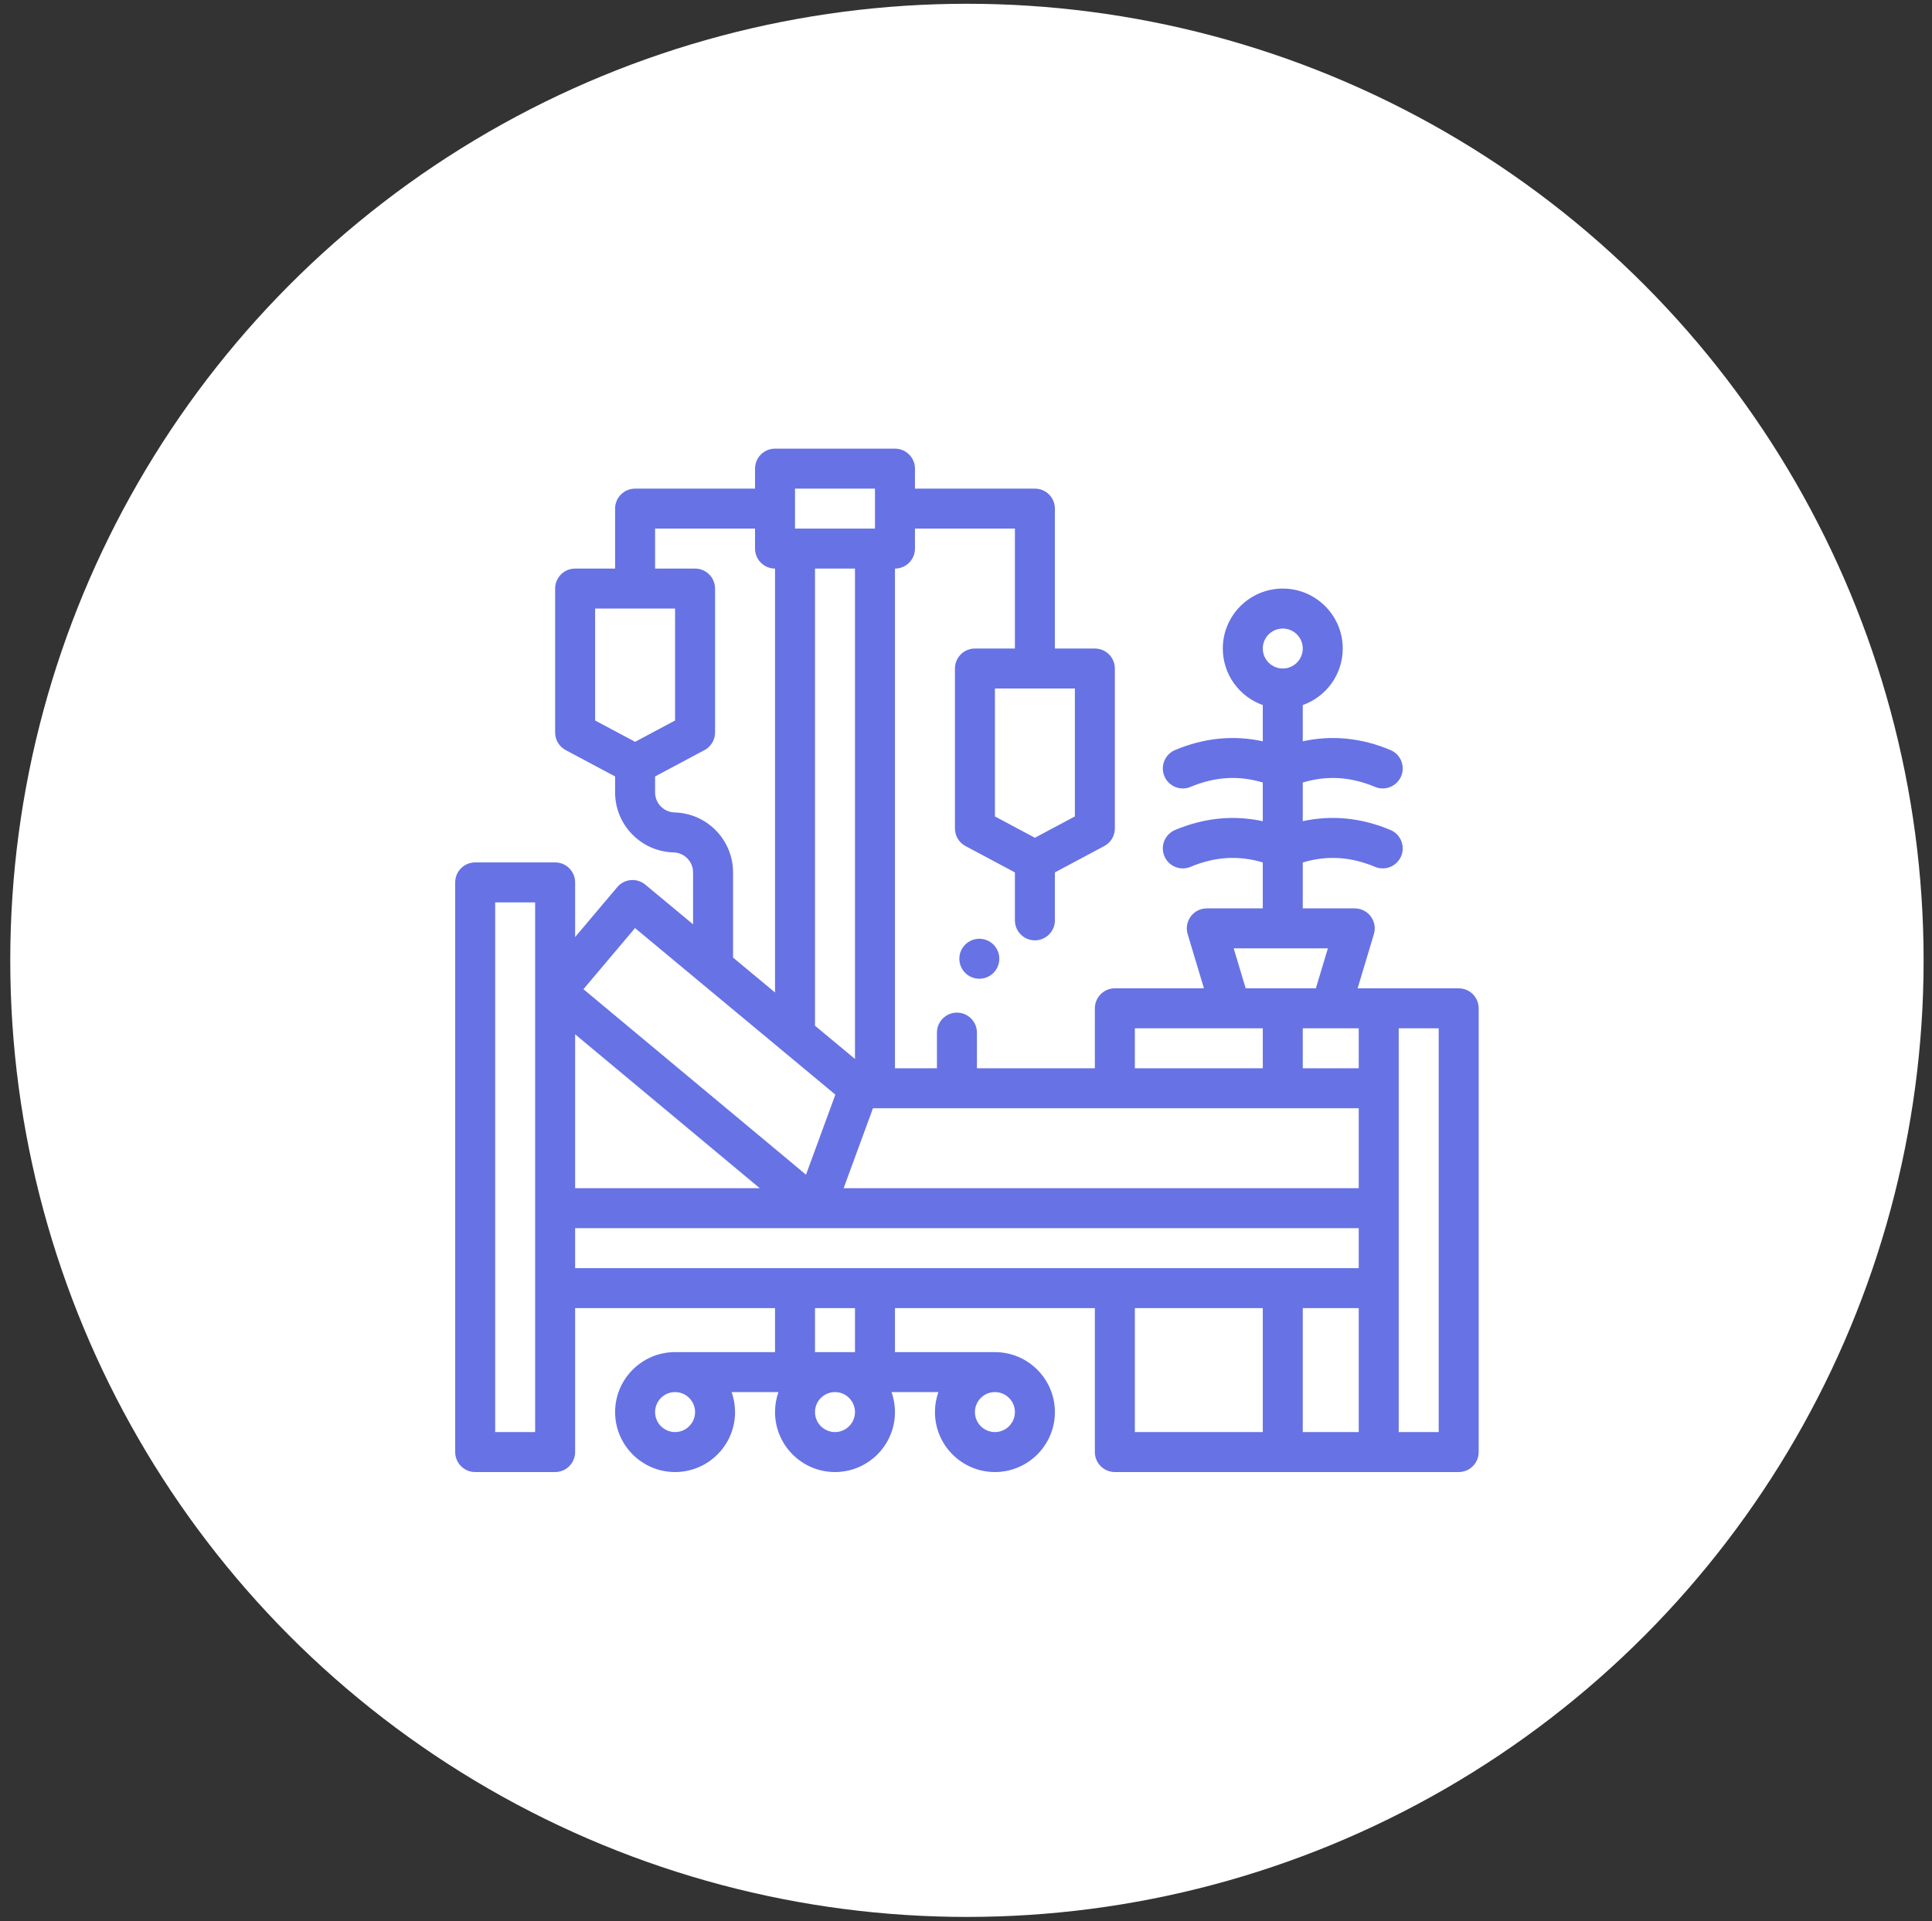 <?xml version="1.0" encoding="UTF-8"?>
<svg width="180px" height="179px" viewBox="0 0 180 179" version="1.1" xmlns="http://www.w3.org/2000/svg" xmlns:xlink="http://www.w3.org/1999/xlink">
    <rect x="0" y="0" width="180" height="179" fill="#333333" stroke="none"/>
    <!-- Generator: Sketch 51.2 (57519) - http://www.bohemiancoding.com/sketch -->
    <title>Group 19</title>
    <desc>Created with Sketch.</desc>
    <defs></defs>
    <g id="Page-2" stroke="none" stroke-width="1" fill="none" fill-rule="evenodd">
        <g id="#1" transform="translate(-655, -3589)">
            <g id="Group-9" transform="translate(231, 3228.93)">
                <g id="Group-3-Copy" transform="translate(372.414, 360.421)">
                    <g id="Group-2" transform="translate(52.542, 0)">
                        <g id="Group-19">
                            <circle id="base" fill="#FFFFFF" cx="89.131" cy="89.131" r="89.131"></circle>
                            <g id="832704" transform="translate(41.118, 41.118)" fill="#6772E5" fill-rule="nonzero">
                                <path d="M93.829,50.62 L84.412,50.62 L85.928,45.568 C86.097,45.004 85.99,44.394 85.638,43.921 C85.287,43.449 84.733,43.171 84.144,43.171 L79.302,43.171 L79.302,38.893 C81.552,38.215 83.764,38.349 86.03,39.3 C86.266,39.399 86.51,39.446 86.75,39.446 C87.478,39.446 88.169,39.017 88.468,38.305 C88.867,37.356 88.421,36.265 87.473,35.866 C84.763,34.728 82.025,34.455 79.301,35.045 L79.301,31.443 C81.552,30.766 83.764,30.899 86.03,31.851 C86.265,31.95 86.51,31.997 86.75,31.997 C87.478,31.997 88.169,31.568 88.468,30.855 C88.867,29.907 88.421,28.815 87.472,28.417 C84.763,27.279 82.025,27.011 79.301,27.602 L79.301,24.226 C81.469,23.457 83.026,21.387 83.026,18.959 C83.026,15.878 80.52,13.372 77.439,13.372 C74.358,13.372 71.852,15.878 71.852,18.959 C71.852,21.387 73.409,23.457 75.576,24.226 L75.576,27.602 C72.853,27.011 70.115,27.278 67.405,28.417 C66.457,28.815 66.011,29.907 66.41,30.855 C66.808,31.803 67.899,32.249 68.848,31.851 C71.114,30.899 73.326,30.765 75.576,31.442 L75.576,35.048 C72.853,34.458 70.115,34.728 67.405,35.866 C66.457,36.265 66.011,37.356 66.409,38.304 C66.808,39.253 67.899,39.699 68.848,39.3 C71.114,38.349 73.326,38.214 75.576,38.891 L75.576,43.171 L70.361,43.171 C69.773,43.171 69.218,43.449 68.867,43.921 C68.516,44.394 68.408,45.004 68.577,45.568 L70.094,50.62 L61.795,50.62 C60.766,50.62 59.932,51.454 59.932,52.483 L59.932,58.07 L48.944,58.07 L48.944,54.746 C48.944,53.718 48.108,52.883 47.082,52.883 C46.055,52.883 45.219,53.718 45.219,54.746 L45.219,58.07 L41.308,58.07 L41.308,11.509 C42.337,11.509 43.171,10.676 43.171,9.647 L43.171,7.784 L52.483,7.784 L52.483,18.959 L48.758,18.959 C47.729,18.959 46.895,19.793 46.895,20.821 L46.895,35.721 C46.895,36.409 47.275,37.04 47.881,37.364 L52.483,39.818 L52.483,44.288 C52.483,45.314 53.319,46.15 54.345,46.15 C55.371,46.15 56.208,45.314 56.208,44.288 L56.208,39.818 L60.809,37.364 C61.416,37.04 61.795,36.408 61.795,35.721 L61.795,20.821 C61.795,19.793 60.961,18.959 59.932,18.959 L56.208,18.959 L56.208,5.922 C56.208,4.893 55.374,4.06 54.345,4.06 L43.171,4.06 L43.171,2.197 C43.171,1.169 42.337,0.335 41.308,0.335 L30.134,0.335 C29.105,0.335 28.271,1.169 28.271,2.197 L28.271,4.06 L17.097,4.06 C16.068,4.06 15.234,4.893 15.234,5.922 L15.234,11.509 L11.509,11.509 C10.481,11.509 9.647,12.343 9.647,13.372 L9.647,26.781 C9.647,27.469 10.026,28.101 10.633,28.425 L15.234,30.879 L15.234,32.369 C15.234,35.301 17.505,37.713 20.381,37.939 C20.464,37.95 20.549,37.956 20.635,37.956 C21.662,37.956 22.498,38.791 22.498,39.818 L22.498,44.658 L18.049,40.959 C17.262,40.305 16.095,40.408 15.435,41.19 L11.509,45.841 L11.509,40.749 C11.509,39.721 10.676,38.887 9.647,38.887 L2.197,38.887 C1.169,38.887 0.335,39.721 0.335,40.749 L0.335,93.829 C0.335,94.857 1.169,95.691 2.197,95.691 L9.647,95.691 C10.676,95.691 11.509,94.857 11.509,93.829 L11.509,80.419 L30.134,80.419 L30.134,84.516 L20.821,84.516 C17.741,84.516 15.234,87.023 15.234,90.104 C15.234,93.185 17.741,95.691 20.821,95.691 C23.902,95.691 26.409,93.185 26.409,90.104 C26.409,89.451 26.295,88.824 26.088,88.241 L30.454,88.241 C30.247,88.824 30.134,89.451 30.134,90.104 C30.134,93.185 32.64,95.691 35.721,95.691 C38.802,95.691 41.308,93.185 41.308,90.104 C41.308,89.451 41.195,88.824 40.988,88.241 L45.353,88.241 C45.147,88.824 45.033,89.451 45.033,90.104 C45.033,93.185 47.539,95.691 50.62,95.691 C53.701,95.691 56.208,93.185 56.208,90.104 C56.208,87.023 53.701,84.516 50.62,84.516 L41.308,84.516 L41.308,80.419 L59.932,80.419 L59.932,93.829 C59.932,94.857 60.766,95.691 61.795,95.691 L93.829,95.691 C94.857,95.691 95.691,94.857 95.691,93.829 L95.691,52.483 C95.691,51.454 94.857,50.62 93.829,50.62 Z M58.07,22.684 L58.07,34.603 L54.345,36.59 L50.62,34.603 L50.62,22.684 L58.07,22.684 Z M7.784,91.966 L4.06,91.966 L4.06,42.612 L7.784,42.612 L7.784,91.966 Z M20.821,91.966 C19.795,91.966 18.959,91.131 18.959,90.104 C18.959,89.077 19.795,88.241 20.821,88.241 C21.848,88.241 22.684,89.077 22.684,90.104 C22.684,91.131 21.848,91.966 20.821,91.966 Z M50.62,88.241 C51.647,88.241 52.483,89.077 52.483,90.104 C52.483,91.131 51.647,91.966 50.62,91.966 C49.593,91.966 48.758,91.131 48.758,90.104 C48.758,89.077 49.593,88.241 50.62,88.241 Z M77.439,17.097 C78.466,17.097 79.302,17.932 79.302,18.959 C79.302,19.986 78.466,20.821 77.439,20.821 C76.412,20.821 75.577,19.986 75.577,18.959 C75.577,17.932 76.412,17.097 77.439,17.097 Z M81.641,46.895 L80.523,50.62 L73.983,50.62 L72.865,46.895 L81.641,46.895 Z M63.657,54.345 L75.577,54.345 L75.577,58.07 L63.657,58.07 L63.657,54.345 Z M31.996,4.06 L39.446,4.06 L39.446,7.784 L31.996,7.784 L31.996,4.06 Z M37.583,11.509 L37.583,57.201 L33.858,54.104 L33.858,11.509 L37.583,11.509 Z M13.372,25.664 L13.372,15.234 L20.821,15.234 L20.821,25.664 L17.097,27.65 L13.372,25.664 Z M21.075,34.248 C20.992,34.237 20.908,34.231 20.821,34.231 C19.795,34.231 18.959,33.395 18.959,32.369 L18.959,30.879 L23.56,28.425 C24.167,28.101 24.546,27.469 24.546,26.781 L24.546,13.372 C24.546,12.343 23.713,11.509 22.684,11.509 L18.959,11.509 L18.959,7.784 L28.271,7.784 L28.271,9.647 C28.271,10.676 29.105,11.509 30.134,11.509 L30.134,51.007 L26.223,47.755 L26.223,39.818 C26.223,36.885 23.951,34.473 21.075,34.248 Z M17.089,45.005 L35.755,60.525 L33.02,67.984 L12.283,50.7 L17.089,45.005 Z M11.509,54.904 L28.715,69.245 L11.509,69.245 L11.509,54.904 Z M35.721,91.966 C34.694,91.966 33.858,91.131 33.858,90.104 C33.858,89.077 34.694,88.241 35.721,88.241 C36.748,88.241 37.583,89.077 37.583,90.104 C37.583,91.131 36.748,91.966 35.721,91.966 Z M37.583,84.516 L33.858,84.516 L33.858,80.419 L37.583,80.419 L37.583,84.516 Z M75.577,91.966 L63.657,91.966 L63.657,80.419 L75.577,80.419 L75.577,91.966 Z M84.516,91.966 L79.302,91.966 L79.302,80.419 L84.516,80.419 L84.516,91.966 Z M84.516,76.694 L11.509,76.694 L11.509,72.969 L84.516,72.969 L84.516,76.694 Z M84.516,69.245 L36.525,69.245 L39.257,61.795 L84.516,61.795 L84.516,69.245 Z M84.516,58.07 L79.302,58.07 L79.302,54.345 L84.516,54.345 L84.516,58.07 Z M91.966,91.966 L88.241,91.966 L88.241,54.345 L91.966,54.345 L91.966,91.966 Z" id="Shape"></path>
                                <circle id="Oval" cx="49.168" cy="47.864" r="1.862"></circle>
                            </g>
                        </g>
                    </g>
                </g>
            </g>
        </g>
    </g>
</svg>